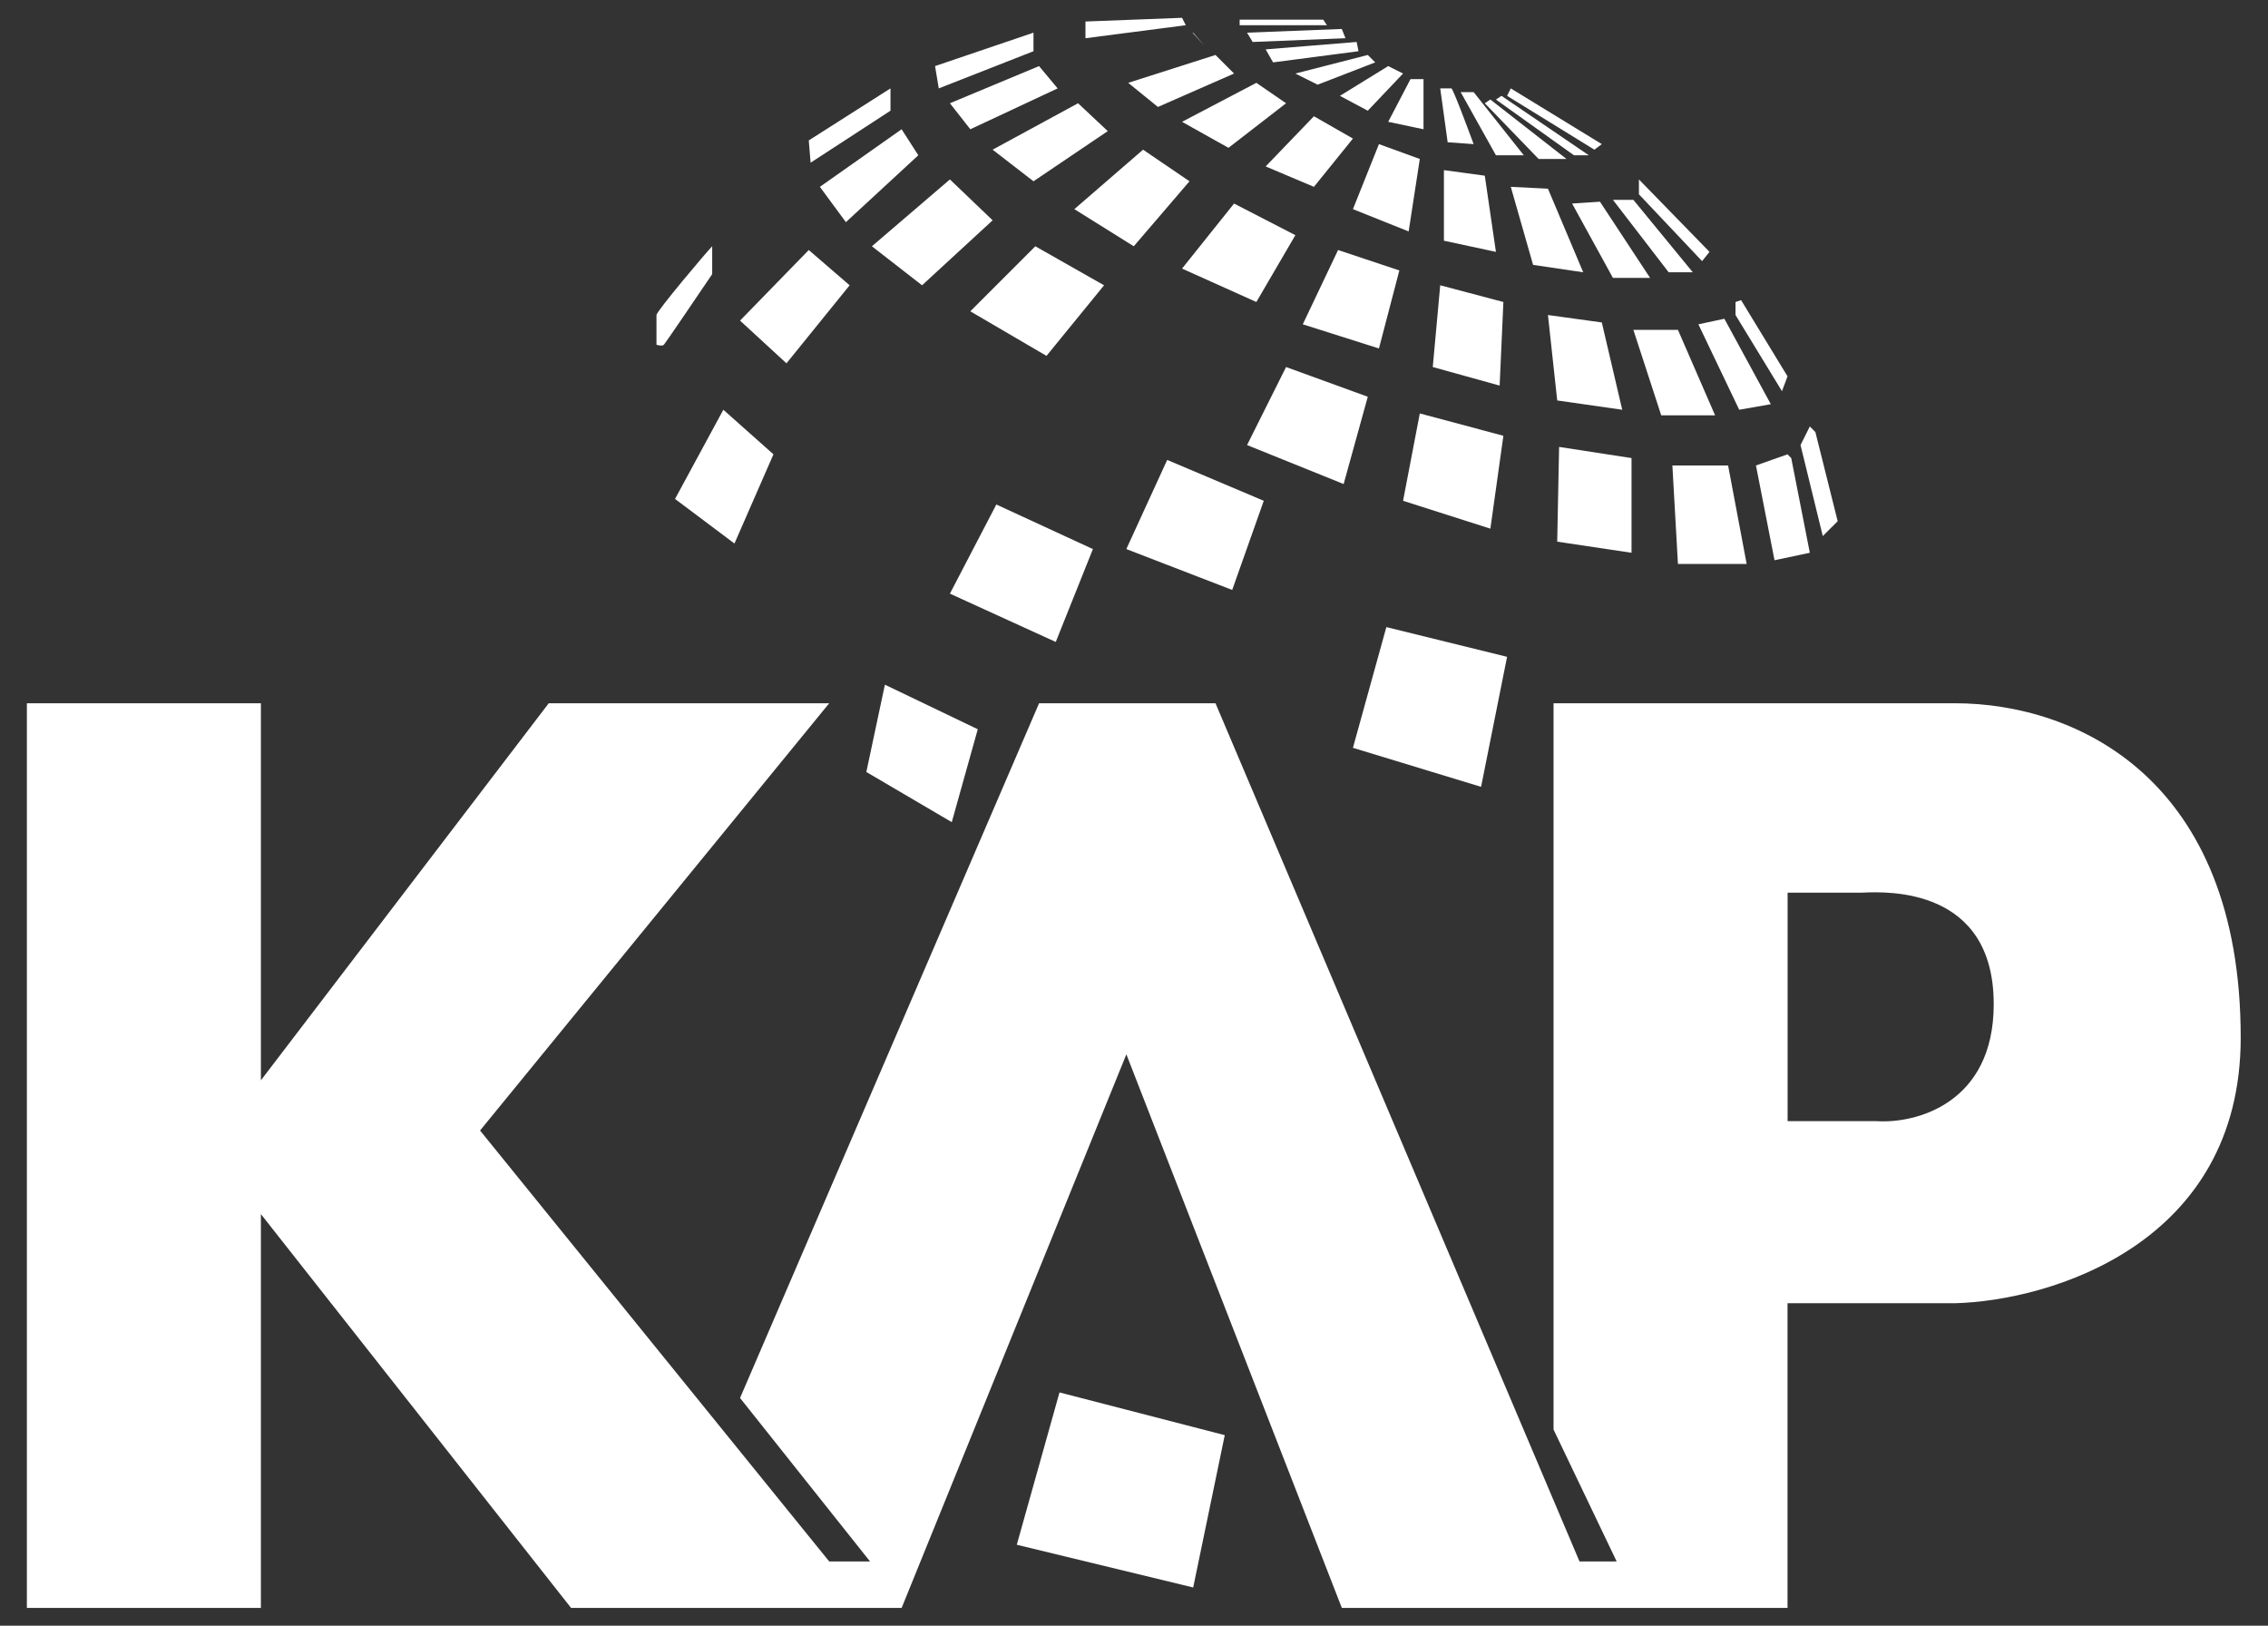 <svg width="60" height="43" viewBox="0 0 60 43" fill="none" xmlns="http://www.w3.org/2000/svg"><rect x="0" y="0" width="60" height="43" fill="#333333" stroke="none"/><path fill-rule="evenodd" clip-rule="evenodd" d="M31.566 0.864L31.551 0.867L31.861 1.208L31.566 0.864ZM28.716 1.011L31.37 0.667L31.271 0.471L28.716 0.569V1.011ZM30.633 2.829L32.647 1.945L32.156 1.454L29.847 2.191L30.633 2.829ZM27.98 2.338L25.67 3.419L25.13 2.731L27.488 1.748L27.98 2.338ZM21.445 4.303L23.558 2.928V2.338L21.396 3.714L21.445 4.303ZM24.294 4.107L22.378 5.876L21.69 4.942L23.852 3.419L24.294 4.107ZM24.393 7.546L26.26 5.827L25.13 4.746L23.066 6.514L24.393 7.546ZM27.685 9.413L25.67 8.234L27.39 6.514L29.208 7.546L27.685 9.413ZM35.546 12.803L36.185 10.494L34.023 9.708L32.991 11.772L35.546 12.803ZM39.772 11.526L39.428 13.983L37.118 13.246L37.561 10.936L39.772 11.526ZM48.026 11.428L48.616 13.786L48.222 14.179L47.633 11.772L47.879 11.28L48.026 11.428ZM33.433 13.246L32.598 15.604L29.797 14.523L30.878 12.165L33.433 13.246ZM39.87 17.373L36.676 16.587L35.792 19.78L39.182 20.812L39.87 17.373ZM23.41 18.11L22.919 20.419L25.179 21.746L25.867 19.289L23.41 18.11ZM28.029 36.83L32.401 37.96L31.566 41.989L26.899 40.859L28.029 36.83ZM27.93 16.98L28.913 14.523L26.358 13.344L25.13 15.702L27.93 16.98ZM47.879 14.621L47.387 12.116L47.289 12.017L46.454 12.312L46.945 14.818L47.879 14.621ZM45.717 12.312H44.243L44.39 14.916H46.208L45.717 12.312ZM43.162 14.621V12.116L41.246 11.821L41.196 14.327L43.162 14.621ZM18.841 6.514V7.251C18.431 7.857 17.602 9.079 17.563 9.118C17.524 9.158 17.416 9.135 17.367 9.118V8.332C17.367 8.234 18.693 6.662 18.841 6.514ZM22.477 7.546L21.396 6.613L19.578 8.48L20.806 9.61L22.477 7.546ZM19.136 10.838L20.462 12.017L19.43 14.376L17.858 13.197L19.136 10.838ZM26.26 3.959L28.52 2.731L29.306 3.468L27.341 4.795L26.26 3.959ZM30.24 3.959L28.422 5.532L29.994 6.514L31.468 4.795L30.24 3.959ZM31.271 7.104L32.647 5.384L34.269 6.22L33.237 7.988L31.271 7.104ZM36.48 9.217L34.465 8.578L35.399 6.613L37.02 7.153L36.48 9.217ZM37.904 9.708L39.673 10.199L39.772 7.988L38.101 7.546L37.904 9.708ZM42.916 10.838L41.196 10.592L40.951 8.332L42.376 8.529L42.916 10.838ZM43.948 10.986L43.211 8.725H44.39L45.373 10.986H43.948ZM46.847 10.691L46.011 10.838L44.931 8.578L45.618 8.431L46.847 10.691ZM47.142 10.347L45.913 8.332V7.988L46.061 7.939L47.289 9.954L47.142 10.347ZM45.225 6.662L43.358 4.746V5.139L45.029 6.907L45.225 6.662ZM42.67 5.286H43.211L44.783 7.202H44.145L42.67 5.286ZM41.59 5.384L42.327 5.335L43.653 7.35H42.67L41.59 5.384ZM39.968 4.942L40.951 4.991L41.884 7.202L40.558 7.006L39.968 4.942ZM38.199 6.367V4.5L39.28 4.647L39.575 6.662L38.199 6.367ZM37.561 4.205L37.266 6.121L35.792 5.532L36.48 3.812L37.561 4.205ZM34.76 4.942L35.792 3.665L34.76 3.075L33.483 4.402L34.76 4.942ZM34.023 2.731L32.5 3.91L31.271 3.222L33.237 2.191L34.023 2.731ZM24.835 2.338L27.341 1.355V0.864L24.737 1.748L24.835 2.338ZM39.968 2.338L42.376 3.812L42.179 3.959L39.87 2.535L39.968 2.338ZM41.639 4.107H42.032L39.722 2.535L39.575 2.633L41.639 4.107ZM41.442 4.205L39.428 2.633L39.28 2.731L40.705 4.205H41.442ZM38.985 2.436L40.312 4.107H39.575L38.642 2.436H38.985ZM38.985 3.812C38.805 3.321 38.435 2.338 38.396 2.338H38.101L38.298 3.763L38.985 3.812ZM37.659 2.092V3.419L36.725 3.222L37.315 2.092H37.659ZM37.118 1.945L36.185 2.928L35.448 2.535L36.725 1.748L37.118 1.945ZM34.858 2.24L36.381 1.65L36.185 1.454L34.269 1.945L34.858 2.24ZM35.939 1.355L33.679 1.65L33.483 1.306L35.89 1.11L35.939 1.355ZM33.139 1.11L35.595 1.011L35.497 0.766L32.991 0.864L33.139 1.11ZM35.104 0.667H32.795V0.52H35.006L35.104 0.667Z" fill="white"/><path fill-rule="evenodd" clip-rule="evenodd" d="M0.711 42.529H6.902V32.113L15.107 42.529H23.853L29.798 27.887L35.498 42.529H47.289V34.471H51.712C54.234 34.406 59.278 32.909 59.278 27.445C59.278 20.616 54.954 18.601 51.712 18.601H41.099V37.812L42.769 41.301H41.786L32.156 18.601H27.489L19.578 36.977L23.017 41.301H21.937L12.7 29.902L21.937 18.601H14.517L6.902 28.575V18.601H0.711V42.529ZM47.291 23.612V29.655H49.649C50.681 29.721 52.744 29.194 52.744 26.56C52.744 23.469 49.929 23.584 49.3 23.609C49.259 23.611 49.228 23.612 49.207 23.612H47.291Z" fill="white"/></svg>
